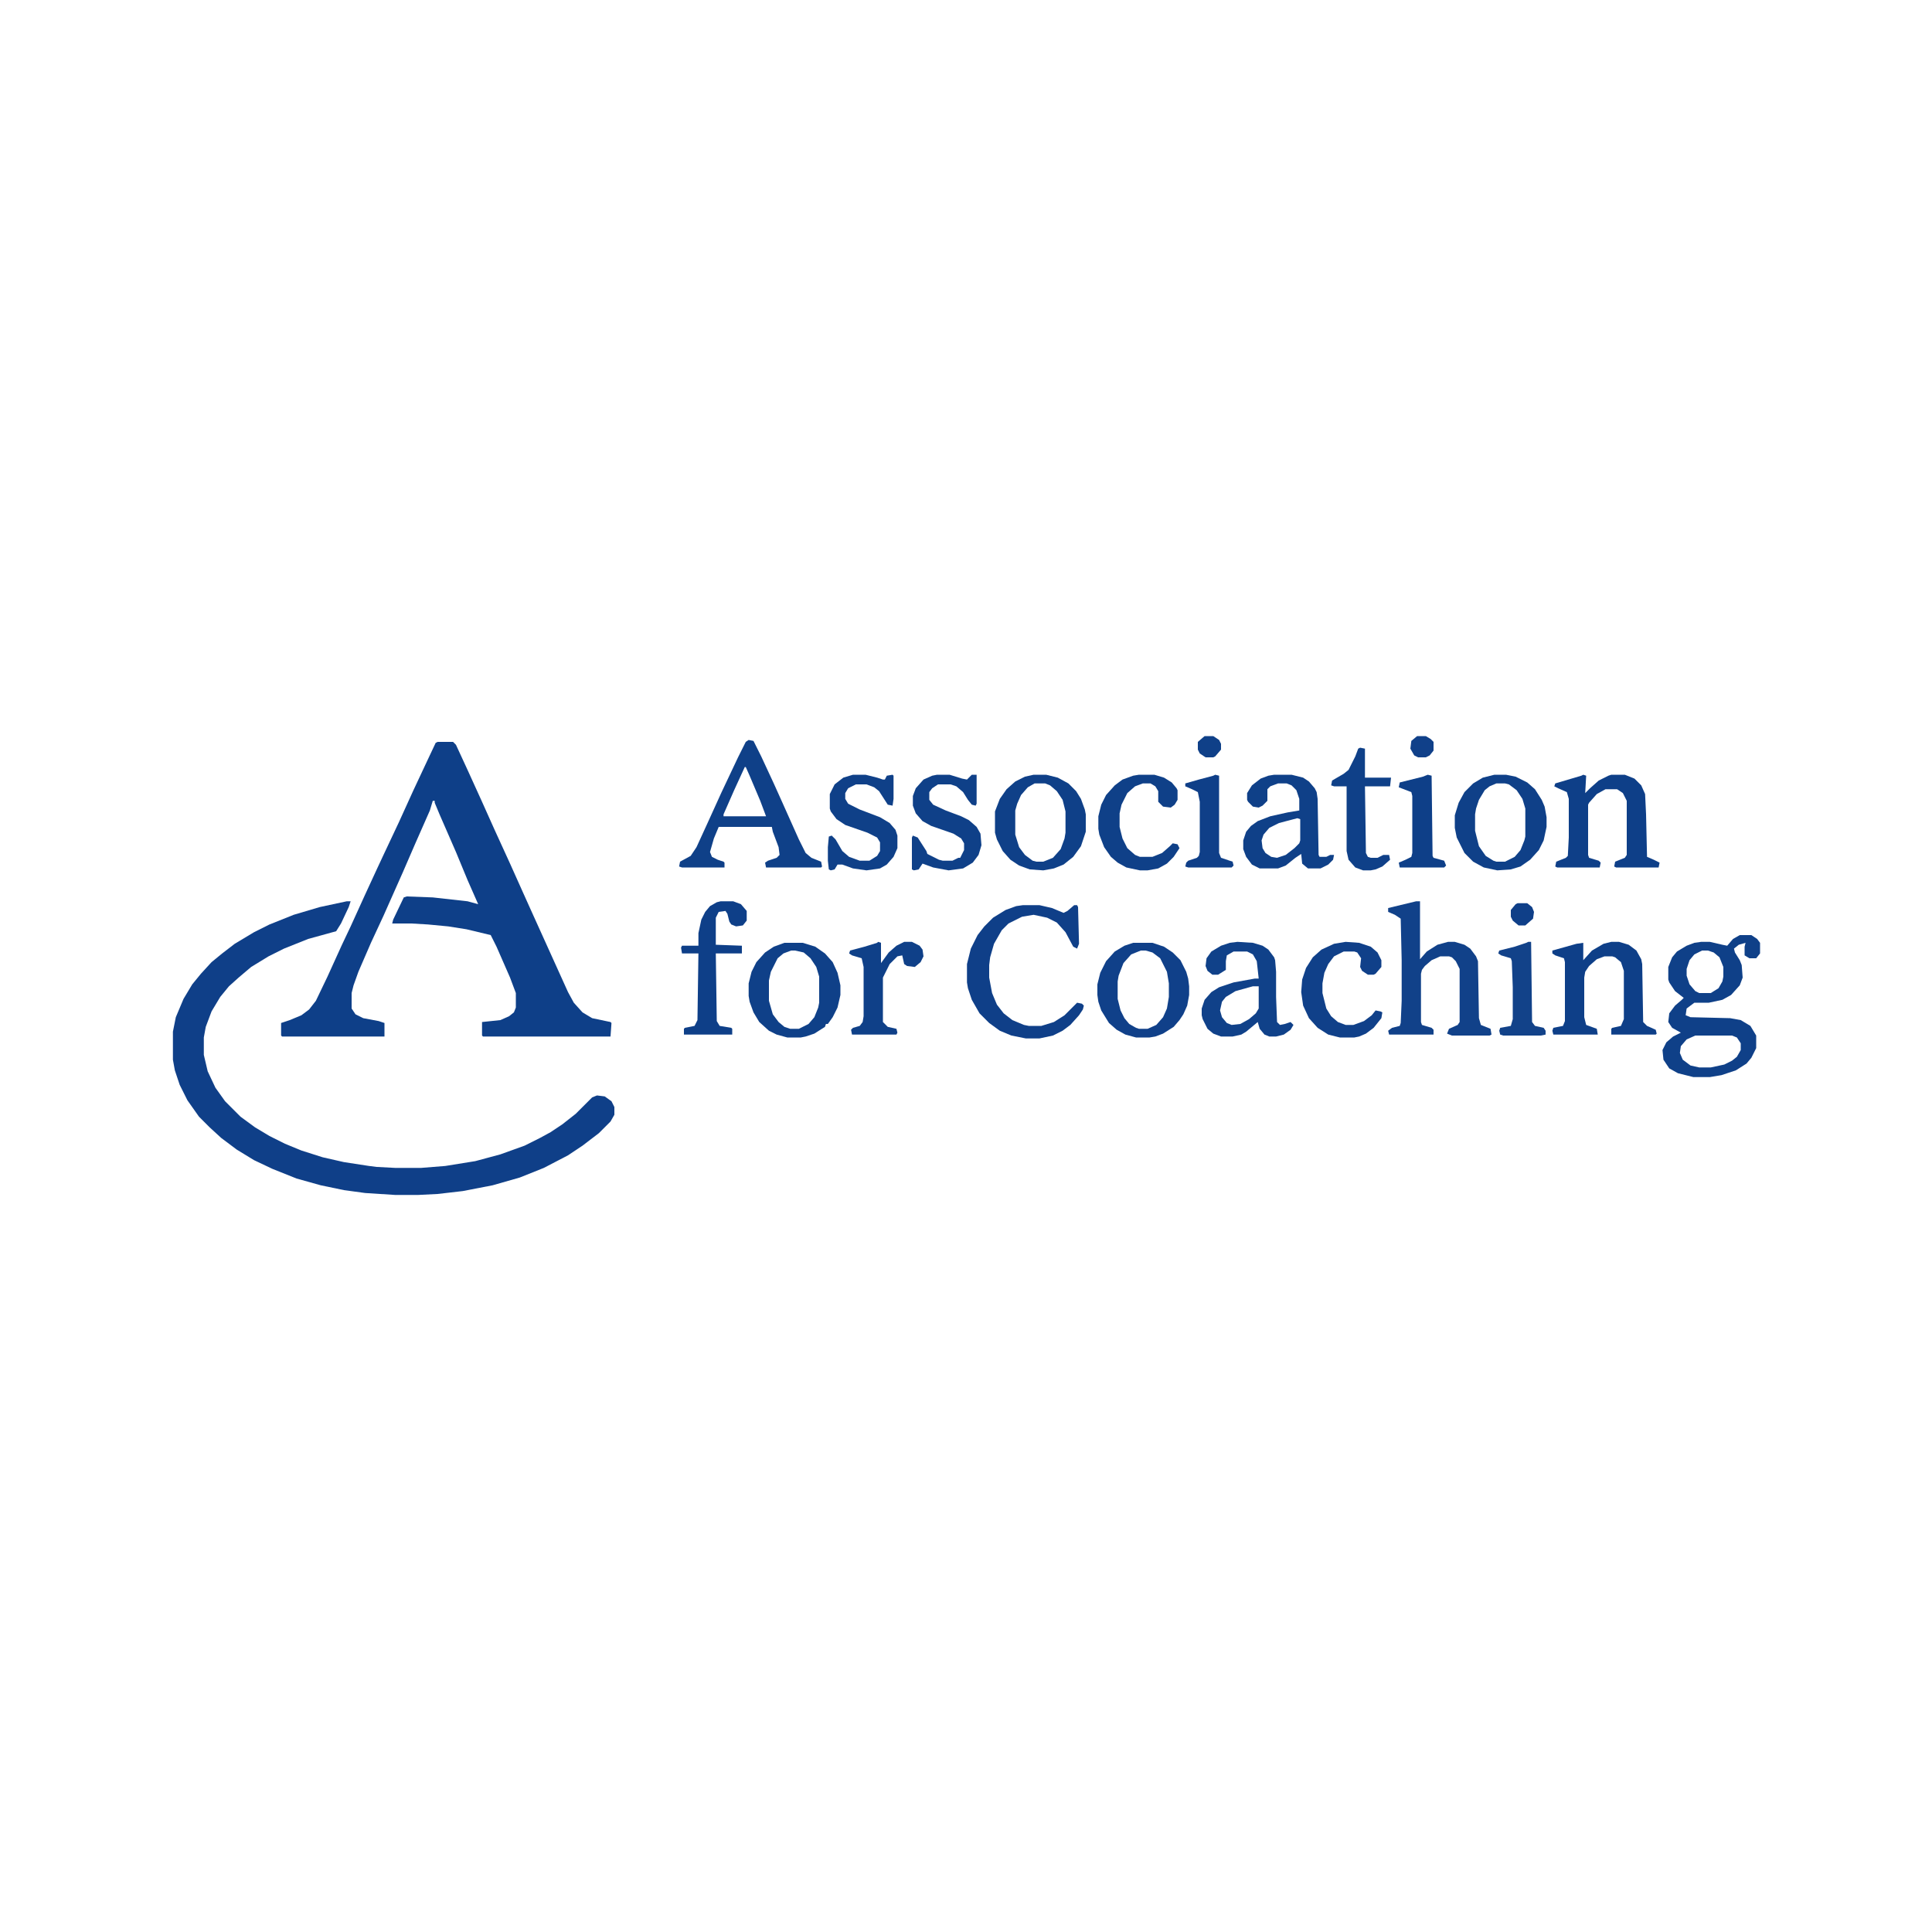 <svg xmlns="http://www.w3.org/2000/svg" viewBox="0 0 2000 800" width="1280" height="1280"><path transform="translate(453,168)" d="m0 0h16l3 3 12 26 15 33 13 29 16 35 13 29 9 20 38 84 6 11 9 10 10 6 19 4 1 1-1 14h-132l-1-1v-14l19-2 9-4 5-4 2-5v-15l-6-16-14-32-6-12-25-6-19-3-21-2-17-1h-20l1-4 11-23 3-1 27 1 36 4 11 3-11-25-12-29-17-39-5-12v-2h-2l-3 10-15 34-13 30-20 45-13 28-13 30-5 14-2 8v16l4 6 8 4 16 3 6 2v14h-106l-1-1v-13l9-3 12-5 8-6 7-9 12-25 15-33 9-19 15-33 12-26 7-15 16-34 15-33 15-32 8-17z" fill="#0E3F88"></path><path transform="translate(359,333)" d="m0 0h4l-2 6-8 17-5 8-29 8-25 10-16 8-18 11-13 11-10 9-9 11-9 15-6 16-2 11v18l4 17 8 17 10 14 16 16 15 11 15 9 16 8 17 7 22 7 22 5 26 4 8 1 19 1h27l25-2 31-5 26-7 25-9 16-8 11-6 12-8 14-11 17-17 5-2 8 1 7 5 3 6v8l-4 7-12 12-17 13-15 10-25 13-25 10-28 8-31 6-26 3-20 1h-24l-31-2-22-3-24-5-25-7-25-10-19-9-18-11-16-12-12-11-11-11-12-17-8-16-5-15-2-11v-29l3-15 8-19 9-15 9-11 11-12 11-9 13-10 20-12 16-8 25-10 27-8z" fill="#0F3F88"></path><path transform="translate(1801,368)" d="m0 0h12l6 4 3 4v11l-4 5h-7l-5-3v-9l1-4-7 2-5 4 1 4 5 8 2 5 1 13-3 8-9 10-9 5-14 3h-15l-8 6-1 7 5 2 41 1 11 2 10 6 6 10v13l-5 10-5 6-11 7-15 5-12 2h-17l-16-4-9-5-6-9-1-10 4-8 7-6 8-4-9-5-4-6 1-9 6-8 7-6 2-2-9-7-6-9-1-3v-13l4-10 5-6 10-6 8-3 7-1h9l13 3 5 1 6-7zm-39 16-8 4-5 6-3 9v7l3 9 6 7 4 2h12l8-5 4-7 1-5v-10l-4-10-6-5-6-2zm-7 88-9 4-6 7-1 7 3 7 8 6 9 2h12l14-3 8-4 5-4 4-7v-7l-4-6-5-2z" fill="#0F4088"></path><path transform="translate(775,166)" d="m0 0 5 1 8 16 13 28 9 20 17 38 7 14 6 5 10 4 1 5-1 1h-57l-1-5 3-2 9-3 3-3-1-8-6-16-1-5h-55l-5 12-4 14 2 5 6 3 6 2 1 1v5h-44l-3-1 1-5 11-6 6-9 11-24 15-33 17-36 8-16zm-4 28-11 24-11 25v2h44l-6-16-11-26-4-9z" fill="#0F4088"></path><path transform="translate(1466,333)" d="m0 0h4v60l7-8 11-7 11-3h7l10 3 6 4 6 8 2 5 1 59 2 7 10 4 1 6-2 1h-39l-5-2 2-5 9-4 2-3v-55l-4-8-4-4-3-1h-9l-9 4-7 6-3 4-1 4v50l1 3 10 3 2 2v5h-46l-1-4 4-3 8-2 1-3 1-23v-42l-1-43-6-4-7-3v-4z" fill="#114189"></path><path transform="translate(1059,337)" d="m0 0h17l13 3 12 5 4-2 7-6h3l1 2 1 38-2 5-4-2-8-15-9-10-10-5-14-3-12 2-14 7-7 7-8 14-4 14-1 8v13l3 16 5 12 7 9 9 7 12 5 5 1h13l13-4 11-7 13-13 5 1 2 2-1 4-4 6-9 10-8 6-10 5-14 3h-14l-15-3-12-5-11-8-10-10-8-14-4-12-1-6v-19l4-16 7-14 7-9 9-9 13-8 11-4z" fill="#0F3F88"></path><path transform="translate(1639,202)" d="m0 0 3 1-1 18 5-5 9-8 10-5 3-1h14l10 4 7 7 4 9 1 21 1 44 7 3 6 3-1 5h-44l-2-1 1-5 10-4 2-3v-56l-4-8-6-4h-12l-9 5-8 9-1 2v52l1 3 10 3 2 2-1 5h-44l-2-1 1-5 10-4 2-2 1-19v-40l-2-7-9-4-4-2 1-3 27-8z" fill="#0E3F88"></path><path transform="translate(1668,375)" d="m0 0h8l10 3 8 6 5 9 1 5 1 60 4 4 9 4 1 4-1 1h-46v-6l1-1 9-2 3-7v-50l-3-9-6-5-3-1h-8l-8 3-8 7-4 6-1 6v41l2 8 11 4 1 6h-46l-1-4 1-3 10-2 2-5v-61l-1-4-9-3-3-2v-3l25-7 7-1v18l9-10 12-7z" fill="#0E3F88"></path><path transform="translate(1319,202)" d="m0 0h18l12 3 6 4 6 7 2 4 1 7 1 58 1 2h7l4-2h4l-1 5-5 5-8 4h-13l-6-5-1-10-6 4-10 8-8 3h-19l-8-4-6-8-3-8v-9l3-9 5-6 7-5 13-5 18-4 12-2v-12l-3-9-5-5-5-2h-9l-8 3-3 3v12l-5 5-4 2-6-1-5-5-1-2v-7l5-8 9-7 8-3zm24 45-19 5-10 5-6 7-2 6 1 8 3 5 6 4 6 1 9-3 9-7 5-5 1-3v-22z" fill="#0F4088"></path><path transform="translate(1281,375)" d="m0 0 16 1 10 3 6 4 6 8 1 3 1 12v26l1 26 3 3 5-1 6-2 3 3-3 5-7 5-8 2h-7l-5-2-5-6-2-7-12 10-5 3-9 2h-12l-8-3-6-5-5-10-1-4v-7l3-9 7-8 8-5 15-5 22-4h4l-2-18-4-7-6-3h-14l-7 4-1 6v9l-8 5h-6l-5-4-2-5 1-8 5-7 10-6 9-3zm16 46-18 5-10 6-4 5-2 9 2 7 5 6 5 2 9-1 9-5 7-6 3-5v-23z" fill="#104189"></path><path transform="translate(1070,202)" d="m0 0h13l12 3 11 6 8 8 5 8 4 11 1 5v18l-5 15-8 11-10 8-10 4-11 2-14-1-11-4-9-6-8-9-6-12-2-7v-22l5-13 7-10 9-8 10-5zm1 9-7 4-7 8-4 9-2 7v25l4 13 6 8 8 6 4 1h7l10-4 8-9 4-11 1-6v-22l-3-12-6-9-7-6-5-2z" fill="#0F4088"></path><path transform="translate(812,376)" d="m0 0h19l13 4 10 7 8 9 5 11 3 13v10l-3 13-5 10-5 7h-2l-1 3-11 7-9 3-5 1h-14l-11-3-8-4-10-9-6-10-4-11-1-6v-13l3-12 5-10 9-10 9-6zm7 8-8 3-6 5-7 14-2 9v21l4 14 6 8 6 5 6 2h9l10-5 6-7 4-10 1-5v-27l-3-10-6-9-7-6-9-2z" fill="#0F4088"></path><path transform="translate(1173,376)" d="m0 0h20l12 4 9 6 8 8 6 12 2 7 1 8v9l-2 11-4 9-4 6-6 7-11 7-8 3-6 1h-14l-11-3-9-5-8-7-8-13-3-9-1-7v-11l3-12 6-12 9-10 10-6zm8 8-10 4-8 9-5 13-1 6v18l3 12 4 8 5 6 7 4 3 1h9l9-4 7-8 4-9 2-12v-14l-2-12-7-14-8-6-7-2z" fill="#104089"></path><path transform="translate(1547,202)" d="m0 0h12l10 2 12 6 8 7 7 11 3 7 2 11v10l-3 14-5 10-9 10-10 7-10 3-14 1-14-3-11-6-9-9-8-16-2-10v-13l4-13 6-11 9-9 10-6zm2 9-7 3-5 4-6 10-3 9-1 6v17l4 16 7 10 8 5 3 1h9l10-5 6-7 4-10 1-4v-29l-3-10-6-9-8-6-4-1z" fill="#0F4088"></path><path transform="translate(883,202)" d="m0 0h13l12 3 6 2h2l2-4 6-1 1 1v24l-1 7-5-1-9-14-5-4-8-3h-11l-8 4-3 5v6l3 5 12 6 21 8 10 6 6 7 2 6v13l-4 9-7 8-7 4-14 2-14-2-11-4h-5l-3 5-4 1-2-1-1-9v-14l1-11 3-1 4 4 7 12 7 6 11 4h10l8-5 3-5v-9l-3-5-10-5-23-8-9-6-6-8-1-3v-15l5-10 9-7z" fill="#0F4088"></path><path transform="translate(970,202)" d="m0 0h13l13 4 5 1 5-5h5v30l-1 2-4-1-4-5-5-8-7-6-6-2h-13l-6 4-3 4v8l4 5 13 6 16 6 8 4 8 7 4 7 1 12-3 10-6 8-10 6-15 2-16-3-11-4-4 6-5 1-2-1v-33l1-2 5 2 9 14 1 3 12 6 4 1h10l6-3h2l4-8v-7l-3-5-8-5-23-8-9-5-7-8-3-8v-10l3-8 8-9 9-4z" fill="#0F4088"></path><path transform="translate(746,333)" d="m0 0h13l8 3 6 7v10l-4 5-7 1-5-2-2-3-2-8-2-3-7 1-3 6v28l27 1v8h-27l1 70 3 5 12 2 1 1v6h-50v-6l1-1 10-2 3-6 1-69h-17l-1-6 1-2h17v-13l3-14 4-8 5-6 7-4z" fill="#0E3F88"></path><path transform="translate(1393,375)" d="m0 0 14 1 12 4 7 6 4 8v7l-6 7-2 1h-6l-6-4-2-4 1-9-4-6-3-1h-11l-10 5-6 8-4 9-2 11v10l4 16 5 8 7 6 8 3h8l11-4 8-6 4-5 5 1 2 1-1 6-8 10-8 6-7 3-5 1h-15l-12-3-11-7-9-10-6-13-2-14 1-13 4-12 7-11 9-8 13-6z" fill="#104089"></path><path transform="translate(1179,202)" d="m0 0h16l10 3 8 5 5 6 1 2v10l-3 5-4 3-8-1-5-5v-11l-3-5-5-3h-8l-8 3-8 7-6 12-2 9v14l3 12 5 10 8 7 5 2h13l10-4 8-7 3-3 5 1 2 4-6 9-7 7-9 5-11 2h-8l-14-3-9-5-7-6-7-10-5-13-1-6v-13l3-12 5-10 9-10 8-6 11-4z" fill="#0F4088"></path><path transform="translate(1408,174)" d="m0 0 5 1v30h27l-1 9h-26l1 69 2 4 3 1h7l6-3h6l1 5-8 7-7 3-5 1h-8l-8-3-7-8-2-9v-67h-13l-3-1 1-5 12-7 5-4 7-14 3-8z" fill="#0F4088"></path><path transform="translate(909,375)" d="m0 0 3 1v21l8-11 8-7 8-4h8l8 4 3 4 1 7-3 6-6 5-8-1-3-2-2-9-5 1-8 8-7 14v46l5 5 9 2 1 4-1 2h-46l-1-5 2-2 7-2 3-4 1-6v-51l-2-9-10-3-3-2 1-3 15-4 13-4z" fill="#0F4088"></path><path transform="translate(1478,202)" d="m0 0 4 1 1 83 1 2 11 3 2 5-2 2h-46l-1-5 7-3 6-3 1-4v-59l-1-4-13-5 1-5 24-6z" fill="#0E3F88"></path><path transform="translate(1582,375)" d="m0 0h3l1 83 3 4 9 2 2 3v4l-5 1h-39l-3-1-1-4 1-3 11-2 2-7v-33l-1-27-1-3-10-3-3-2 1-3 16-4 12-4z" fill="#124289"></path><path transform="translate(1258,202)" d="m0 0 4 1v80l2 5 12 4 1 4-2 2h-45l-3-1 1-4 2-2 9-3 2-2 1-4v-52l-2-10-6-3-7-3v-3l14-4 15-4z" fill="#0F3F88"></path><path transform="translate(1571,335)" d="m0 0h10l5 4 2 5-1 7-8 7h-7l-6-5-2-4v-7l5-6z" fill="#0F3F88"></path><path transform="translate(1467,162)" d="m0 0h9l5 3 3 3v9l-4 5-4 2h-8l-4-2-4-7 1-8z" fill="#104089"></path><path transform="translate(1247,162)" d="m0 0h9l6 4 2 4v6l-6 7-2 1h-8l-6-4-2-4v-8z" fill="#0F4088"></path></svg>